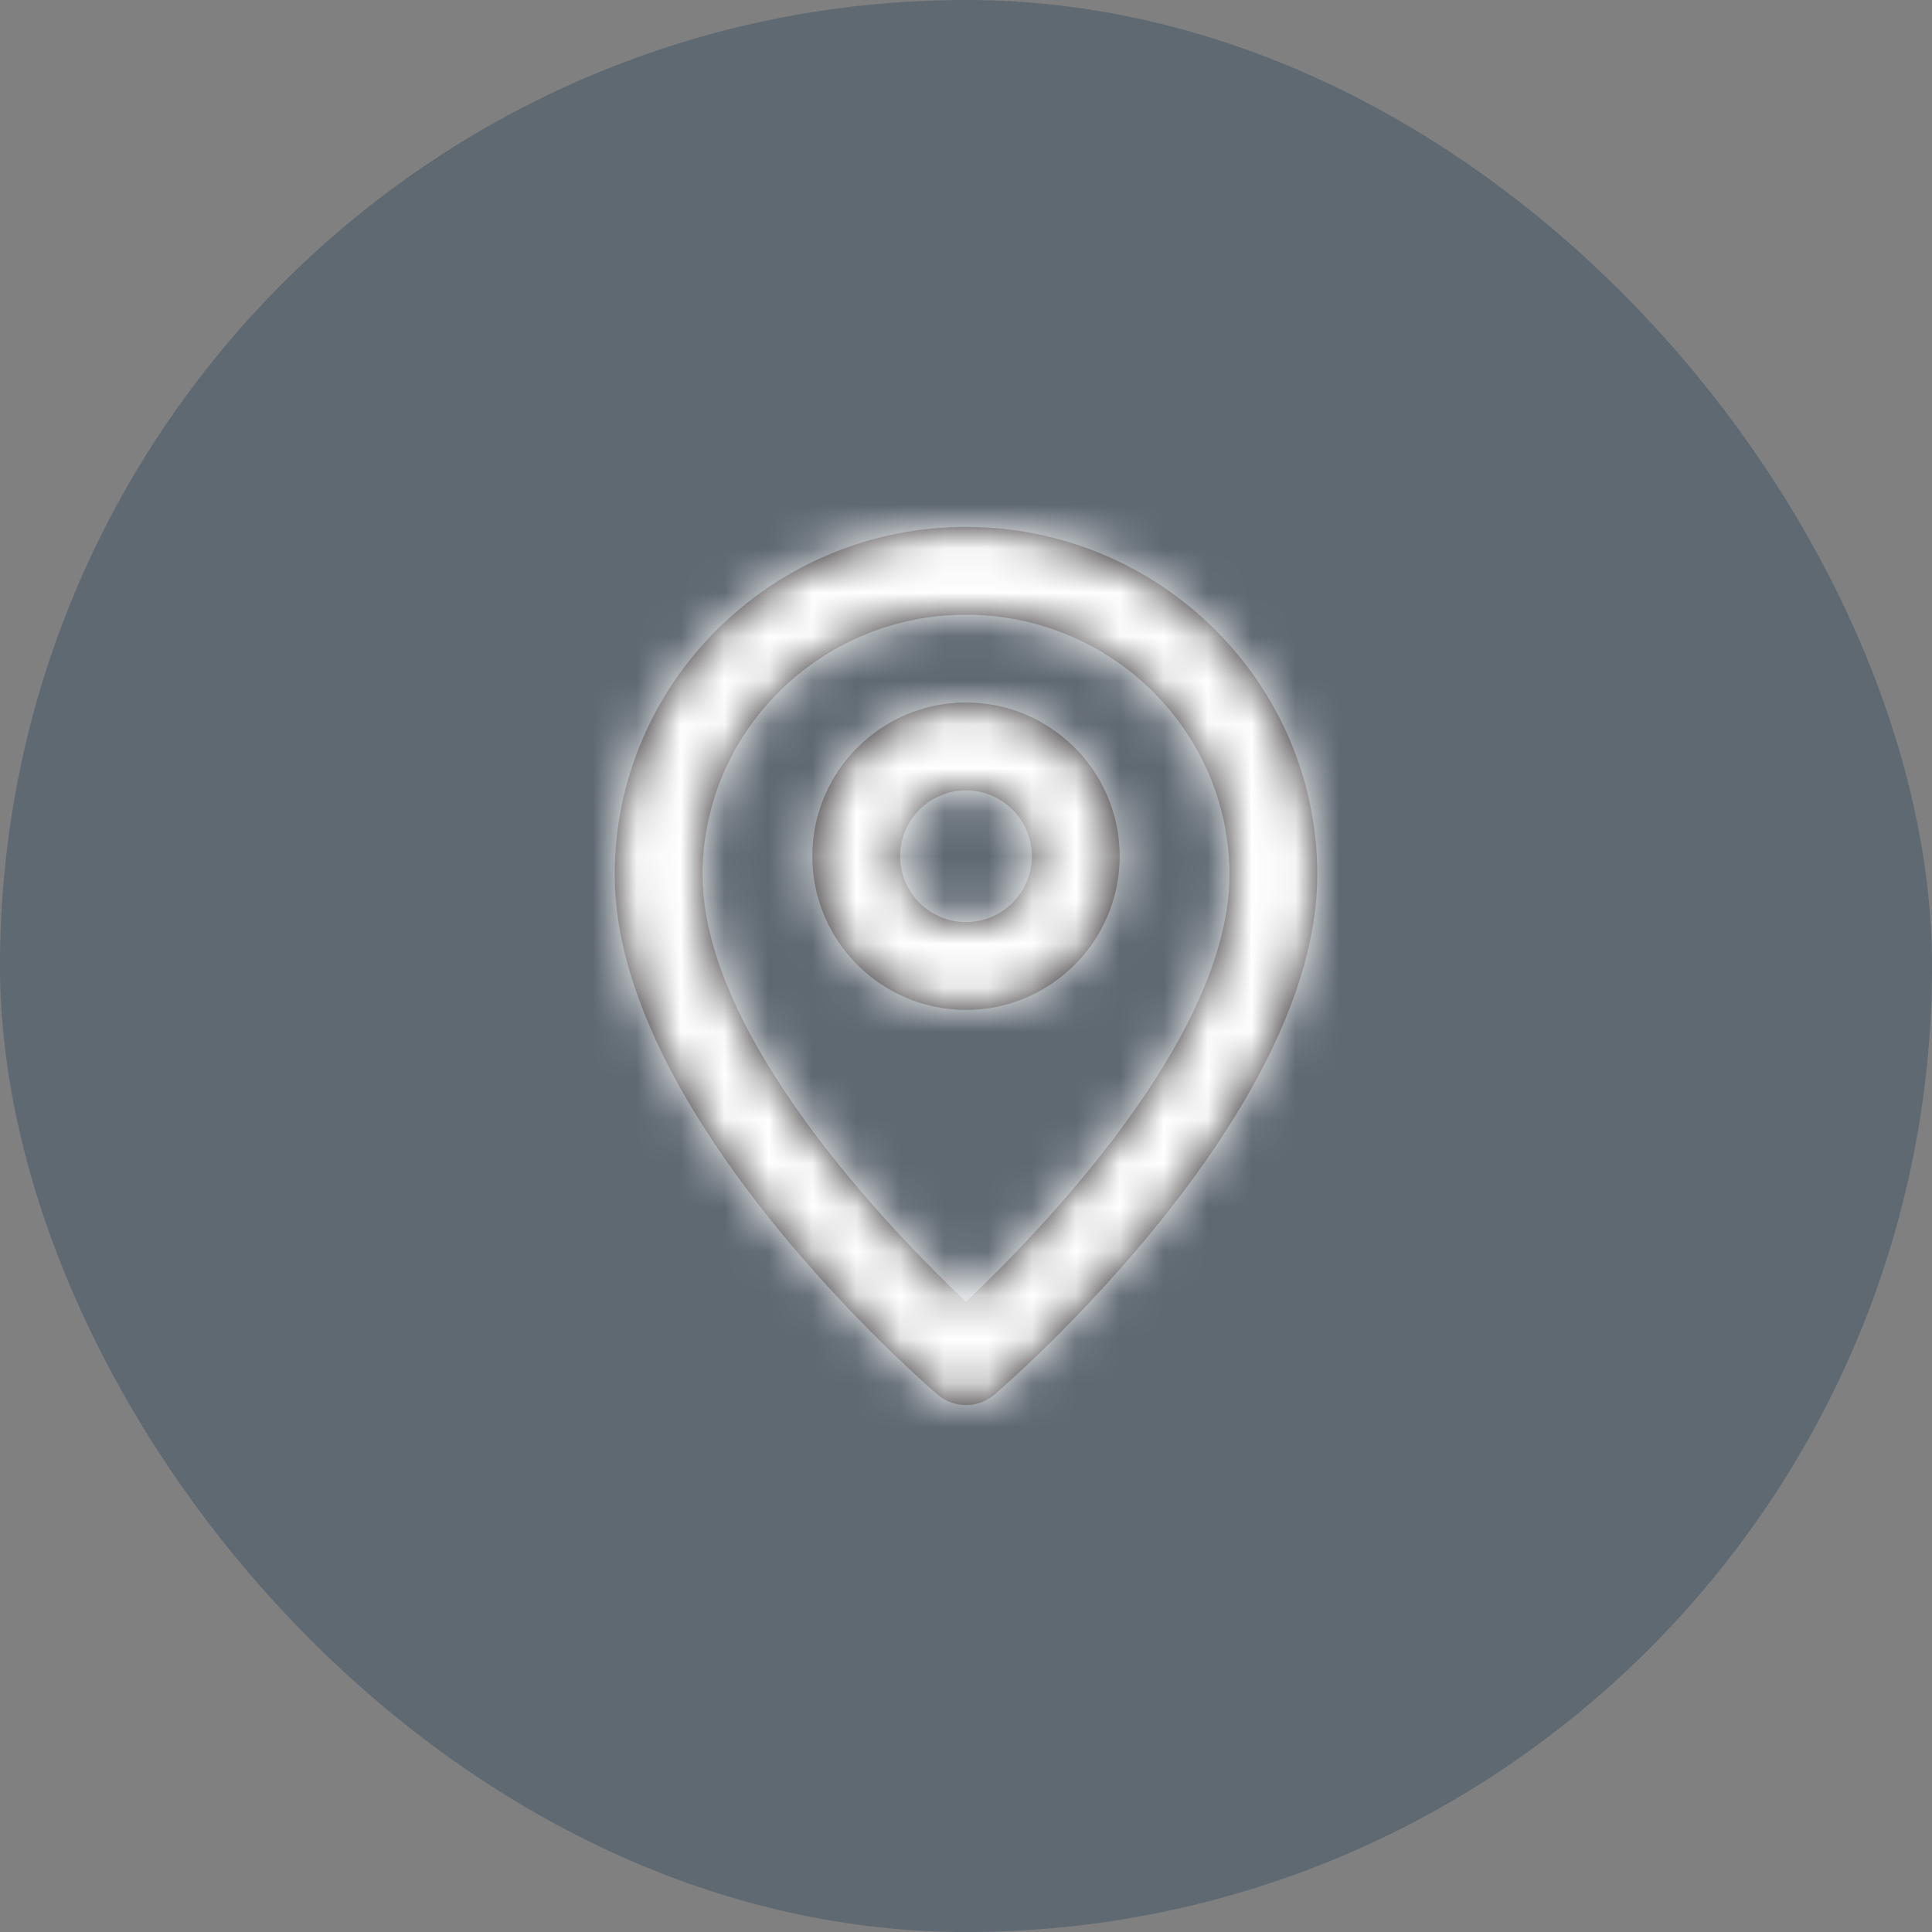 <svg width="44" height="44" viewBox="0 0 44 44" fill="none" xmlns="http://www.w3.org/2000/svg">
<rect x="0" y="0" width="44" height="44" fill="#808080" stroke="none"/>
<rect width="44" height="44" rx="22" fill="#123452" fill-opacity="0.3"/>
<path fill-rule="evenodd" clip-rule="evenodd" d="M22 21C21.173 21 20.5 20.326 20.5 19.5C20.5 18.672 21.173 18 22 18C22.827 18 23.5 18.672 23.5 19.5C23.5 20.326 22.827 21 22 21ZM22 15.999C20.07 15.999 18.5 17.57 18.5 19.5C18.5 21.43 20.07 23 22 23C23.93 23 25.5 21.43 25.5 19.5C25.5 17.57 23.93 15.999 22 15.999ZM22 29.646C20.325 28.062 16 23.615 16 19.922C16 16.657 18.691 14 22 14C25.309 14 28 16.657 28 19.922C28 23.615 23.675 28.062 22 29.646ZM22 12C17.589 12 14 15.553 14 19.922C14 25.397 21.049 31.501 21.349 31.758C21.537 31.919 21.768 32 22 32C22.232 32 22.463 31.919 22.651 31.758C22.951 31.501 30 25.397 30 19.922C30 15.553 26.411 12 22 12Z" fill="#231F20"/>
<mask id="mask0_212_17221" style="mask-type:luminance" maskUnits="userSpaceOnUse" x="14" y="12" width="16" height="20">
<path fill-rule="evenodd" clip-rule="evenodd" d="M22 21C21.173 21 20.5 20.326 20.5 19.5C20.5 18.672 21.173 18 22 18C22.827 18 23.5 18.672 23.5 19.5C23.5 20.326 22.827 21 22 21ZM22 15.999C20.07 15.999 18.5 17.57 18.5 19.5C18.5 21.43 20.07 23 22 23C23.93 23 25.5 21.43 25.5 19.5C25.5 17.57 23.93 15.999 22 15.999ZM22 29.646C20.325 28.062 16 23.615 16 19.922C16 16.657 18.691 14 22 14C25.309 14 28 16.657 28 19.922C28 23.615 23.675 28.062 22 29.646ZM22 12C17.589 12 14 15.553 14 19.922C14 25.397 21.049 31.501 21.349 31.758C21.537 31.919 21.768 32 22 32C22.232 32 22.463 31.919 22.651 31.758C22.951 31.501 30 25.397 30 19.922C30 15.553 26.411 12 22 12Z" fill="white"/>
</mask>
<g mask="url(#mask0_212_17221)">
<rect x="10" y="10" width="24" height="24" fill="white"/>
</g>
</svg>

